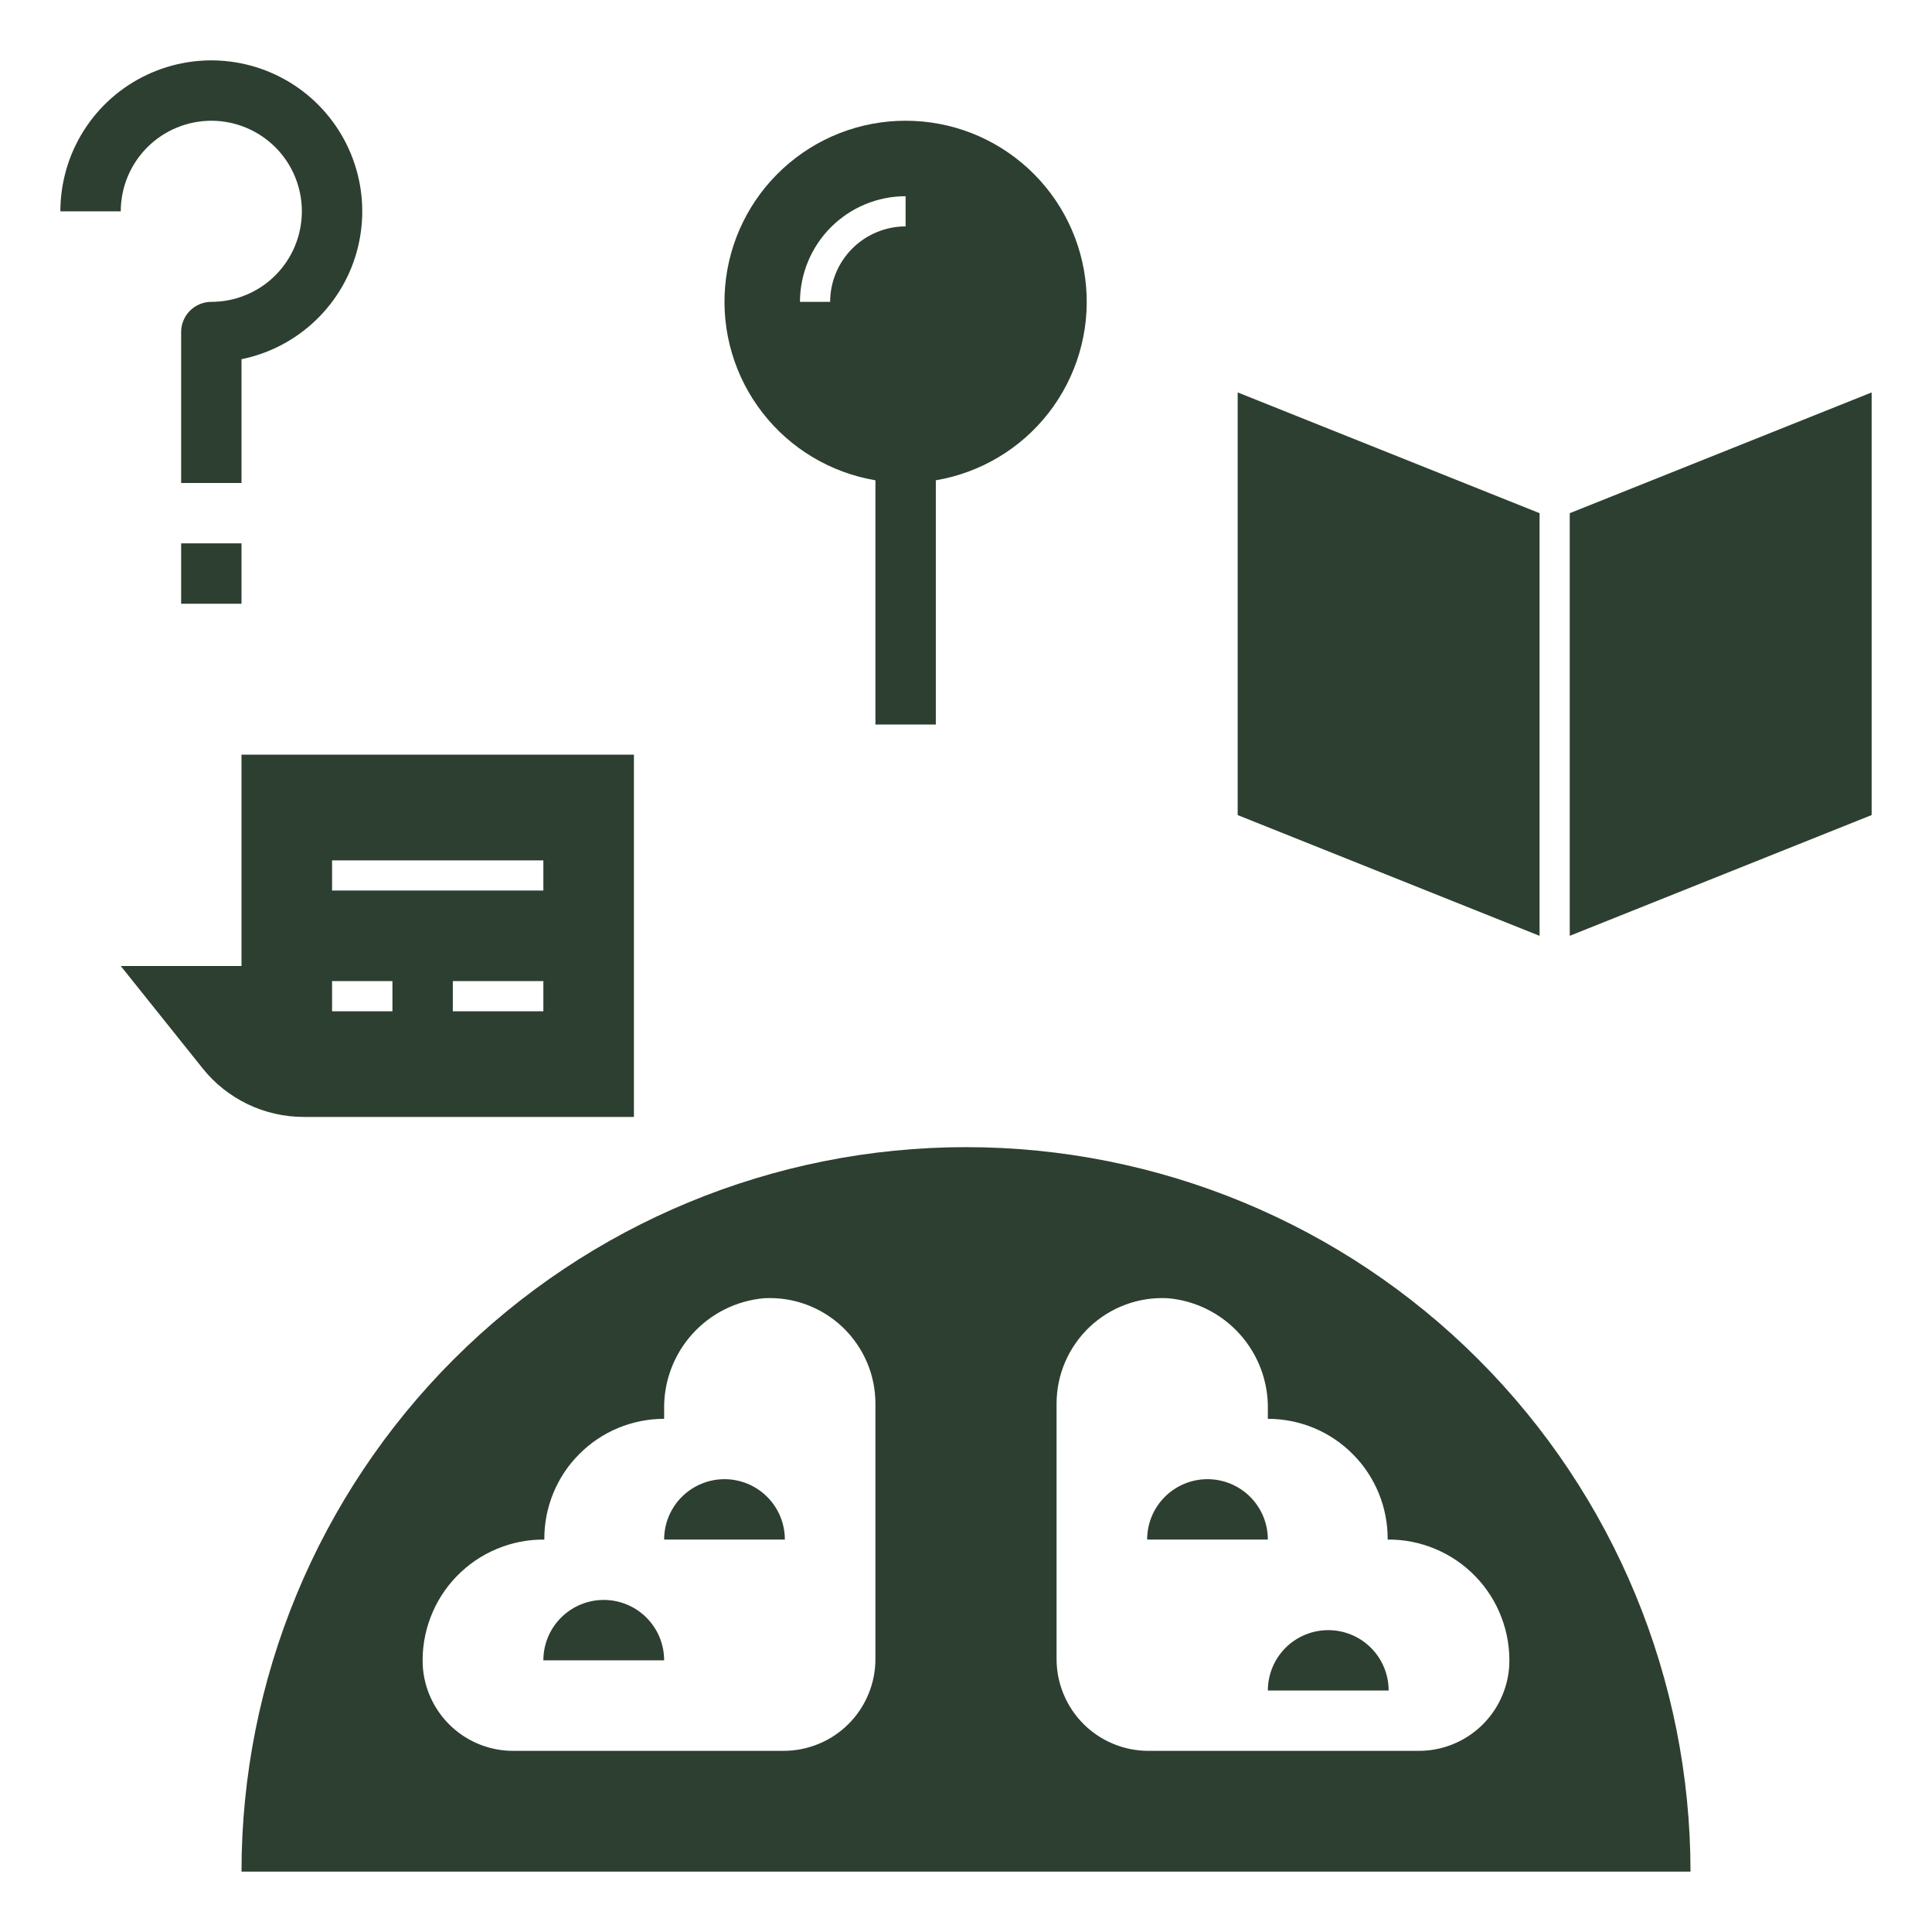 <?xml version="1.0" encoding="UTF-8"?> <svg xmlns="http://www.w3.org/2000/svg" width="50" height="50" viewBox="0 0 50 50" fill="none"><path d="M15.625 41.406C15.211 41.406 14.813 41.571 14.52 41.864C14.227 42.157 14.062 42.554 14.062 42.969H17.188C17.188 42.554 17.023 42.157 16.73 41.864C16.437 41.571 16.039 41.406 15.625 41.406Z" fill="#2D3F30"></path><path d="M18.75 38.281C18.336 38.281 17.938 38.446 17.645 38.739C17.352 39.032 17.188 39.429 17.188 39.844H20.312C20.312 39.429 20.148 39.032 19.855 38.739C19.562 38.446 19.164 38.281 18.75 38.281Z" fill="#2D3F30"></path><path d="M31.25 38.281C30.836 38.281 30.438 38.446 30.145 38.739C29.852 39.032 29.688 39.429 29.688 39.844H32.812C32.812 39.429 32.648 39.032 32.355 38.739C32.062 38.446 31.664 38.281 31.25 38.281Z" fill="#2D3F30"></path><path d="M6.25 48.438H43.75C43.75 43.465 41.775 38.696 38.258 35.179C34.742 31.663 29.973 29.688 25 29.688C20.027 29.688 15.258 31.663 11.742 35.179C8.225 38.696 6.25 43.465 6.25 48.438ZM22.656 42.934C22.656 43.246 22.595 43.556 22.475 43.844C22.356 44.133 22.18 44.395 21.96 44.616C21.739 44.837 21.477 45.012 21.188 45.131C20.899 45.251 20.59 45.312 20.278 45.312H13.3C12.697 45.317 12.116 45.09 11.677 44.678C11.238 44.266 10.974 43.701 10.94 43.099C10.922 42.676 10.991 42.254 11.142 41.858C11.292 41.462 11.521 41.101 11.816 40.797C12.11 40.492 12.463 40.251 12.854 40.087C13.244 39.923 13.664 39.84 14.087 39.844C14.084 39.435 14.162 39.029 14.316 38.65C14.47 38.271 14.698 37.926 14.987 37.636C15.275 37.345 15.618 37.114 15.995 36.957C16.373 36.8 16.778 36.719 17.188 36.719V36.483C17.173 35.764 17.432 35.066 17.912 34.53C18.392 33.994 19.058 33.661 19.775 33.598C20.146 33.578 20.517 33.633 20.866 33.762C21.214 33.89 21.533 34.088 21.803 34.343C22.072 34.599 22.287 34.907 22.434 35.248C22.581 35.589 22.656 35.957 22.656 36.328V42.934ZM27.344 36.328C27.344 35.957 27.419 35.589 27.566 35.248C27.713 34.907 27.928 34.599 28.197 34.343C28.467 34.088 28.786 33.89 29.134 33.762C29.483 33.633 29.854 33.578 30.225 33.598C30.942 33.661 31.608 33.994 32.088 34.53C32.568 35.066 32.827 35.764 32.812 36.483V36.719C33.222 36.719 33.627 36.8 34.005 36.957C34.382 37.114 34.725 37.345 35.013 37.636C35.302 37.926 35.529 38.271 35.684 38.65C35.838 39.029 35.916 39.434 35.913 39.844C36.336 39.84 36.756 39.923 37.146 40.087C37.537 40.251 37.89 40.492 38.184 40.797C38.479 41.101 38.708 41.462 38.858 41.858C39.009 42.254 39.078 42.676 39.06 43.099C39.026 43.701 38.762 44.266 38.323 44.678C37.884 45.09 37.303 45.317 36.7 45.312H29.722C29.41 45.312 29.101 45.251 28.812 45.131C28.523 45.012 28.261 44.837 28.04 44.616C27.82 44.395 27.644 44.133 27.525 43.844C27.405 43.556 27.344 43.246 27.344 42.934V36.328Z" fill="#2D3F30"></path><path d="M35.938 43.75C35.938 43.336 35.773 42.938 35.48 42.645C35.187 42.352 34.789 42.188 34.375 42.188C33.961 42.188 33.563 42.352 33.27 42.645C32.977 42.938 32.812 43.336 32.812 43.75H35.938Z" fill="#2D3F30"></path><path d="M5.469 3.125C6.09 3.125 6.686 3.372 7.126 3.811C7.566 4.251 7.812 4.847 7.812 5.469C7.812 6.09 7.566 6.686 7.126 7.126C6.686 7.566 6.09 7.812 5.469 7.812C5.262 7.812 5.063 7.895 4.916 8.041C4.77 8.188 4.688 8.387 4.688 8.594V12.5H6.25V9.296C6.974 9.149 7.642 8.798 8.175 8.286C8.708 7.774 9.085 7.122 9.262 6.404C9.439 5.686 9.408 4.933 9.174 4.232C8.94 3.531 8.512 2.911 7.94 2.443C7.367 1.976 6.674 1.68 5.94 1.591C5.206 1.502 4.462 1.623 3.794 1.94C3.127 2.256 2.562 2.756 2.167 3.381C1.772 4.006 1.563 4.73 1.562 5.469H3.125C3.126 4.847 3.373 4.252 3.812 3.812C4.252 3.373 4.847 3.126 5.469 3.125Z" fill="#2D3F30"></path><path d="M6.25 14.062H4.688V15.625H6.25V14.062Z" fill="#2D3F30"></path><path d="M39.844 13.281L32.031 10.156V21.094L39.844 24.219V13.281Z" fill="#2D3F30"></path><path d="M40.625 24.219L48.438 21.094V10.156L40.625 13.281V24.219Z" fill="#2D3F30"></path><path d="M5.245 27.65C5.558 28.042 5.956 28.358 6.409 28.576C6.861 28.793 7.357 28.906 7.859 28.906H16.406V19.531H6.25V25H3.125L5.245 27.65ZM14.062 26.172H11.719V25.391H14.062V26.172ZM8.594 22.266H14.062V23.047H8.594V22.266ZM8.594 25.391H10.156V26.172H8.594V25.391Z" fill="#2D3F30"></path><path d="M23.437 3.125C22.262 3.124 21.13 3.565 20.265 4.361C19.399 5.156 18.865 6.247 18.766 7.418C18.668 8.589 19.013 9.754 19.734 10.682C20.454 11.611 21.497 12.234 22.656 12.43V18.75H24.219V12.43C25.377 12.234 26.42 11.611 27.141 10.682C27.861 9.754 28.207 8.589 28.108 7.418C28.01 6.247 27.475 5.156 26.61 4.361C25.745 3.565 24.613 3.124 23.437 3.125ZM23.437 5.859C22.92 5.86 22.423 6.066 22.057 6.432C21.691 6.798 21.485 7.295 21.484 7.812H20.703C20.704 7.088 20.992 6.393 21.505 5.88C22.017 5.367 22.712 5.079 23.437 5.078V5.859Z" fill="#2D3F30"></path></svg> 